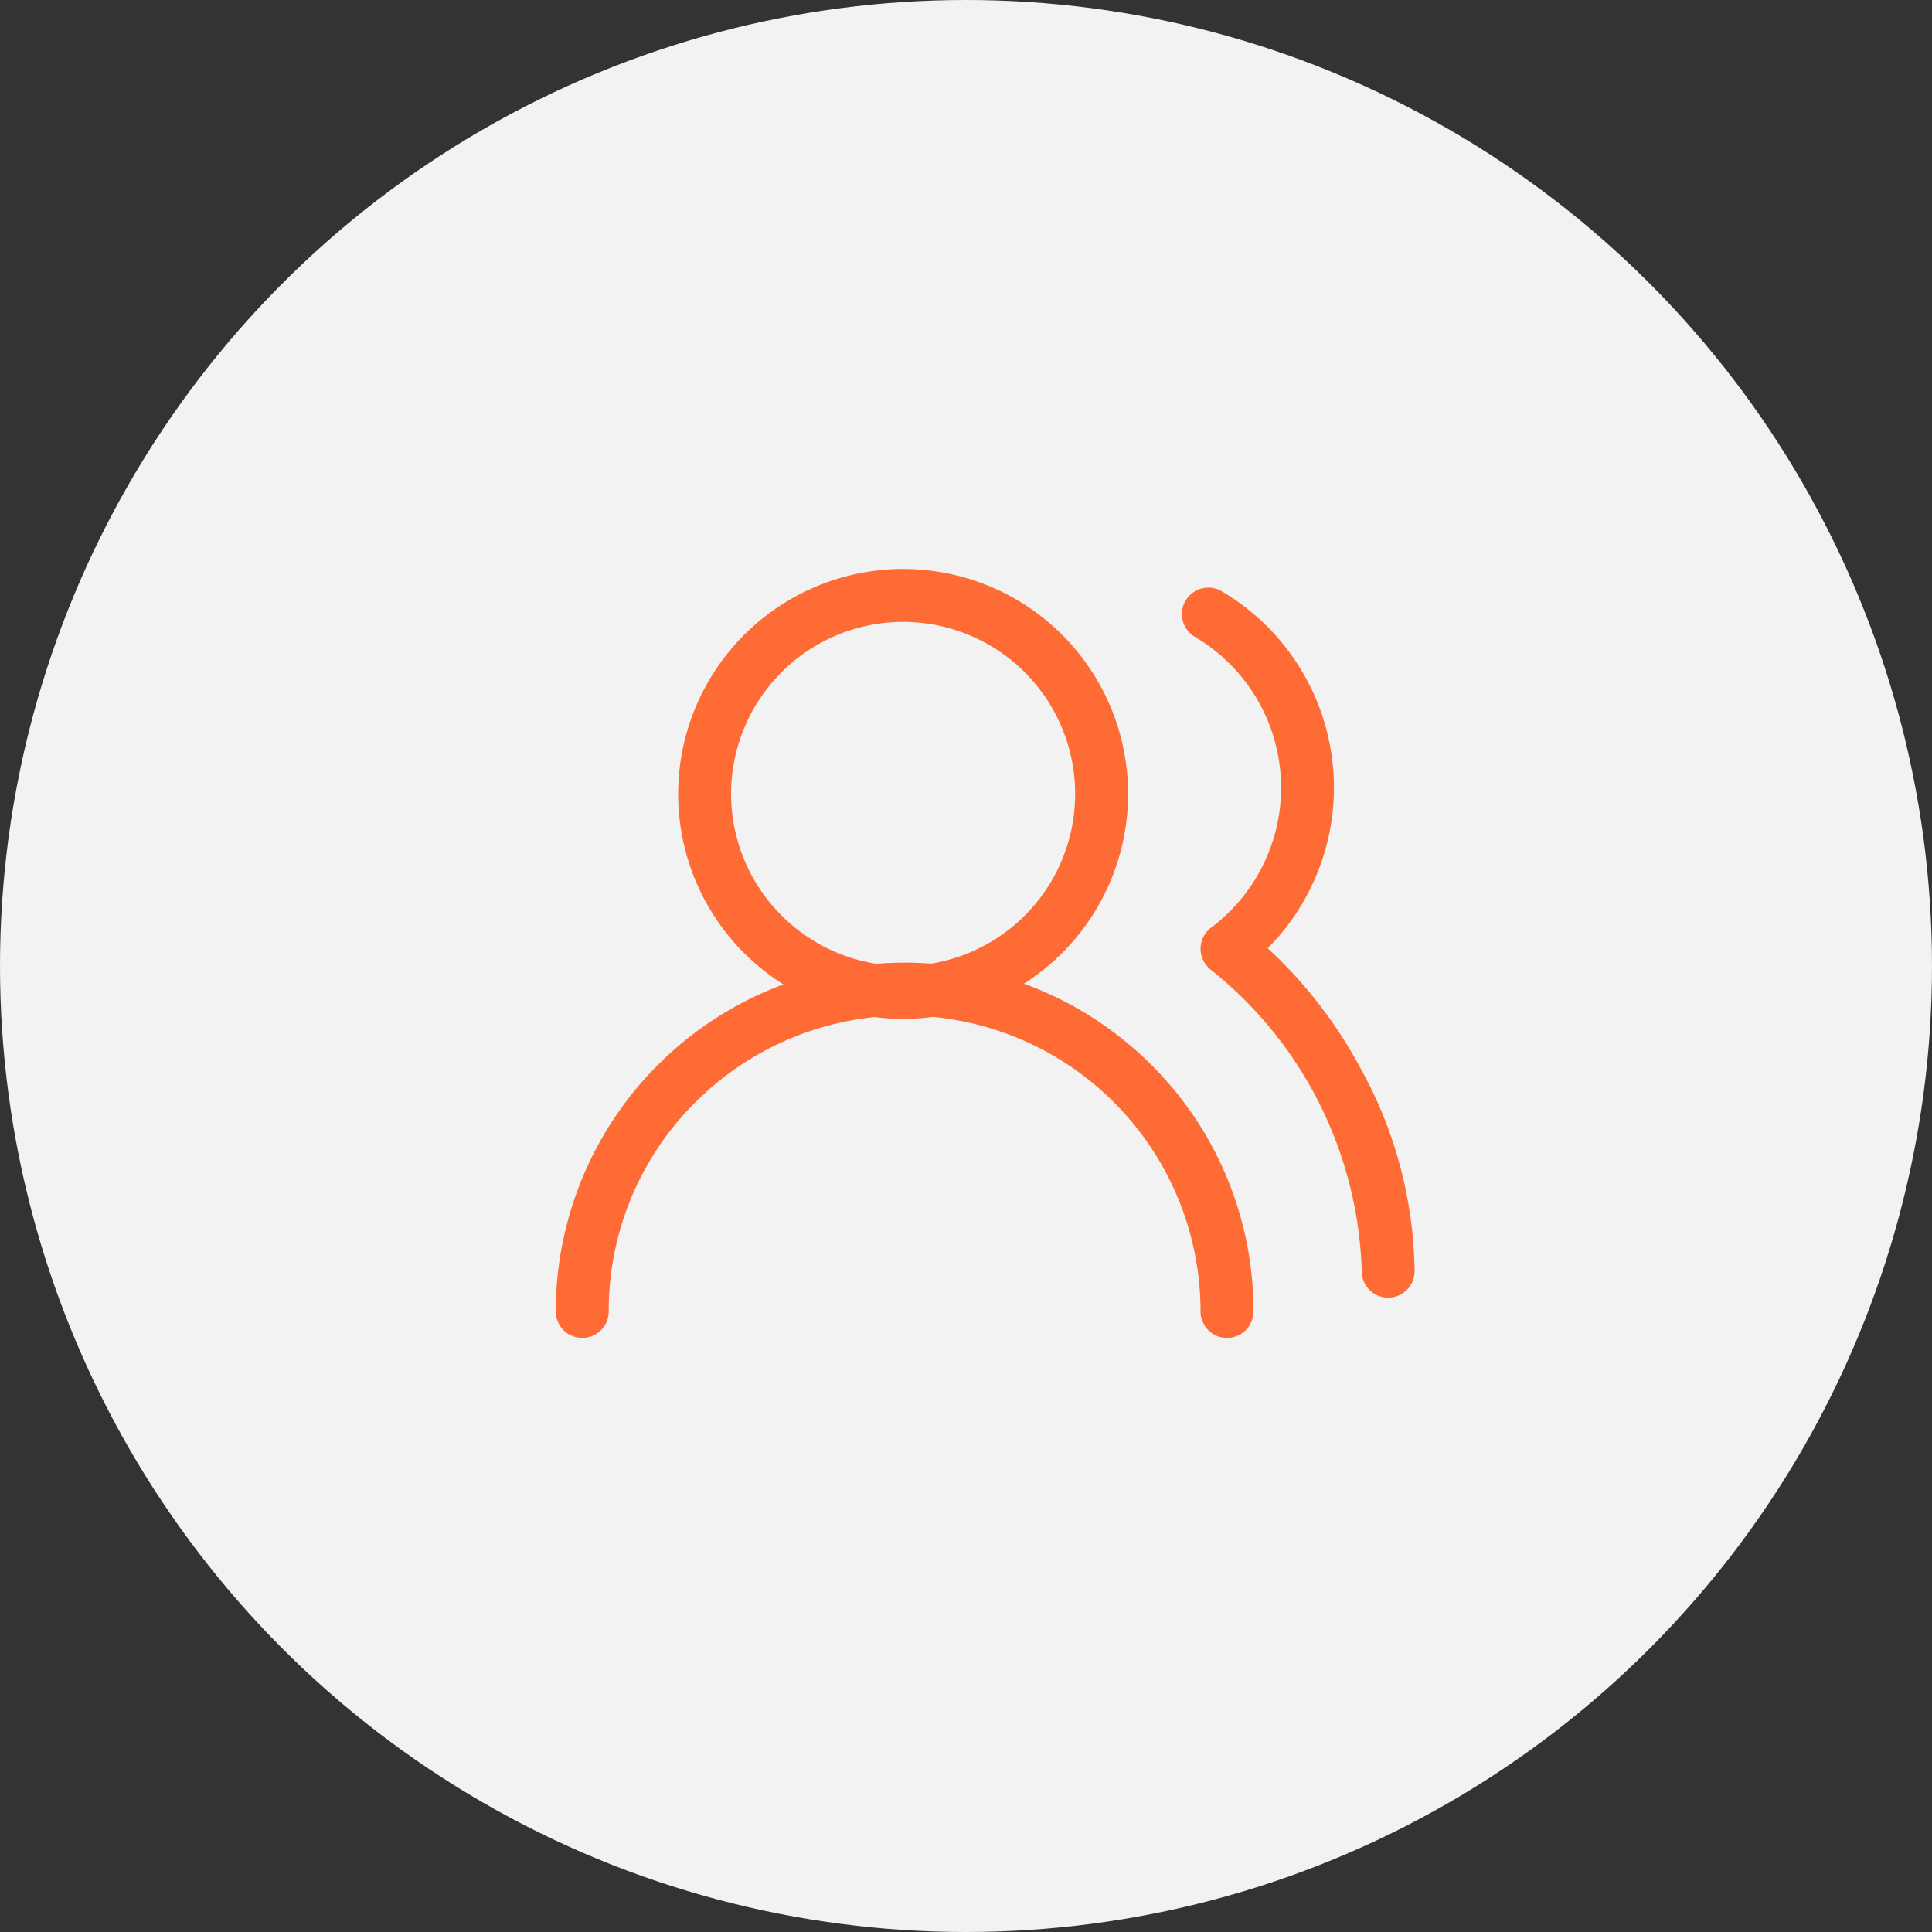 <?xml version="1.0" encoding="UTF-8"?> <svg xmlns="http://www.w3.org/2000/svg" width="73" height="73" viewBox="0 0 73 73"><rect x="0" y="0" width="73" height="73" fill="#333333" stroke="none"/><g id="Groupe_3" transform="translate(-1266 672)"><circle id="Ellipse_99" cx="36.5" cy="36.5" r="36.5" transform="translate(1266 -672)" fill="#f2f2f2"></circle><path id="Tracé_7358" d="M26.362,26.181a1,1,0,0,1-1-1A11.181,11.181,0,0,0,6.275,17.275,11.108,11.108,0,0,0,3,25.181a1,1,0,1,1-2,0,13.181,13.181,0,0,1,22.5-9.32,13.1,13.1,0,0,1,3.861,9.32A1,1,0,0,1,26.362,26.181Z" transform="translate(1286 -647.628)" fill="#ff6b35"></path><path id="Ellipse_97" d="M7.5-1A8.5,8.5,0,1,1-1,7.5,8.508,8.508,0,0,1,7.5-1Zm0,15A6.5,6.5,0,1,0,1,7.5,6.506,6.506,0,0,0,7.5,14Z" transform="translate(1292.624 -649.502)" fill="#ff6b35"></path><path id="Tracé_7359" d="M24.326,29.519a1,1,0,0,1-1-1,15.136,15.136,0,0,0-5.69-11.381,1,1,0,0,1,0-1.6,6.613,6.613,0,0,0-.6-10.978,1,1,0,1,1,1.02-1.72,8.614,8.614,0,0,1,1.718,13.478A17.325,17.325,0,0,1,23.3,20.886a16.214,16.214,0,0,1,2.023,7.633A1,1,0,0,1,24.326,29.519Z" transform="translate(1294.127 -652.488)" fill="#ff6b35"></path></g></svg> 